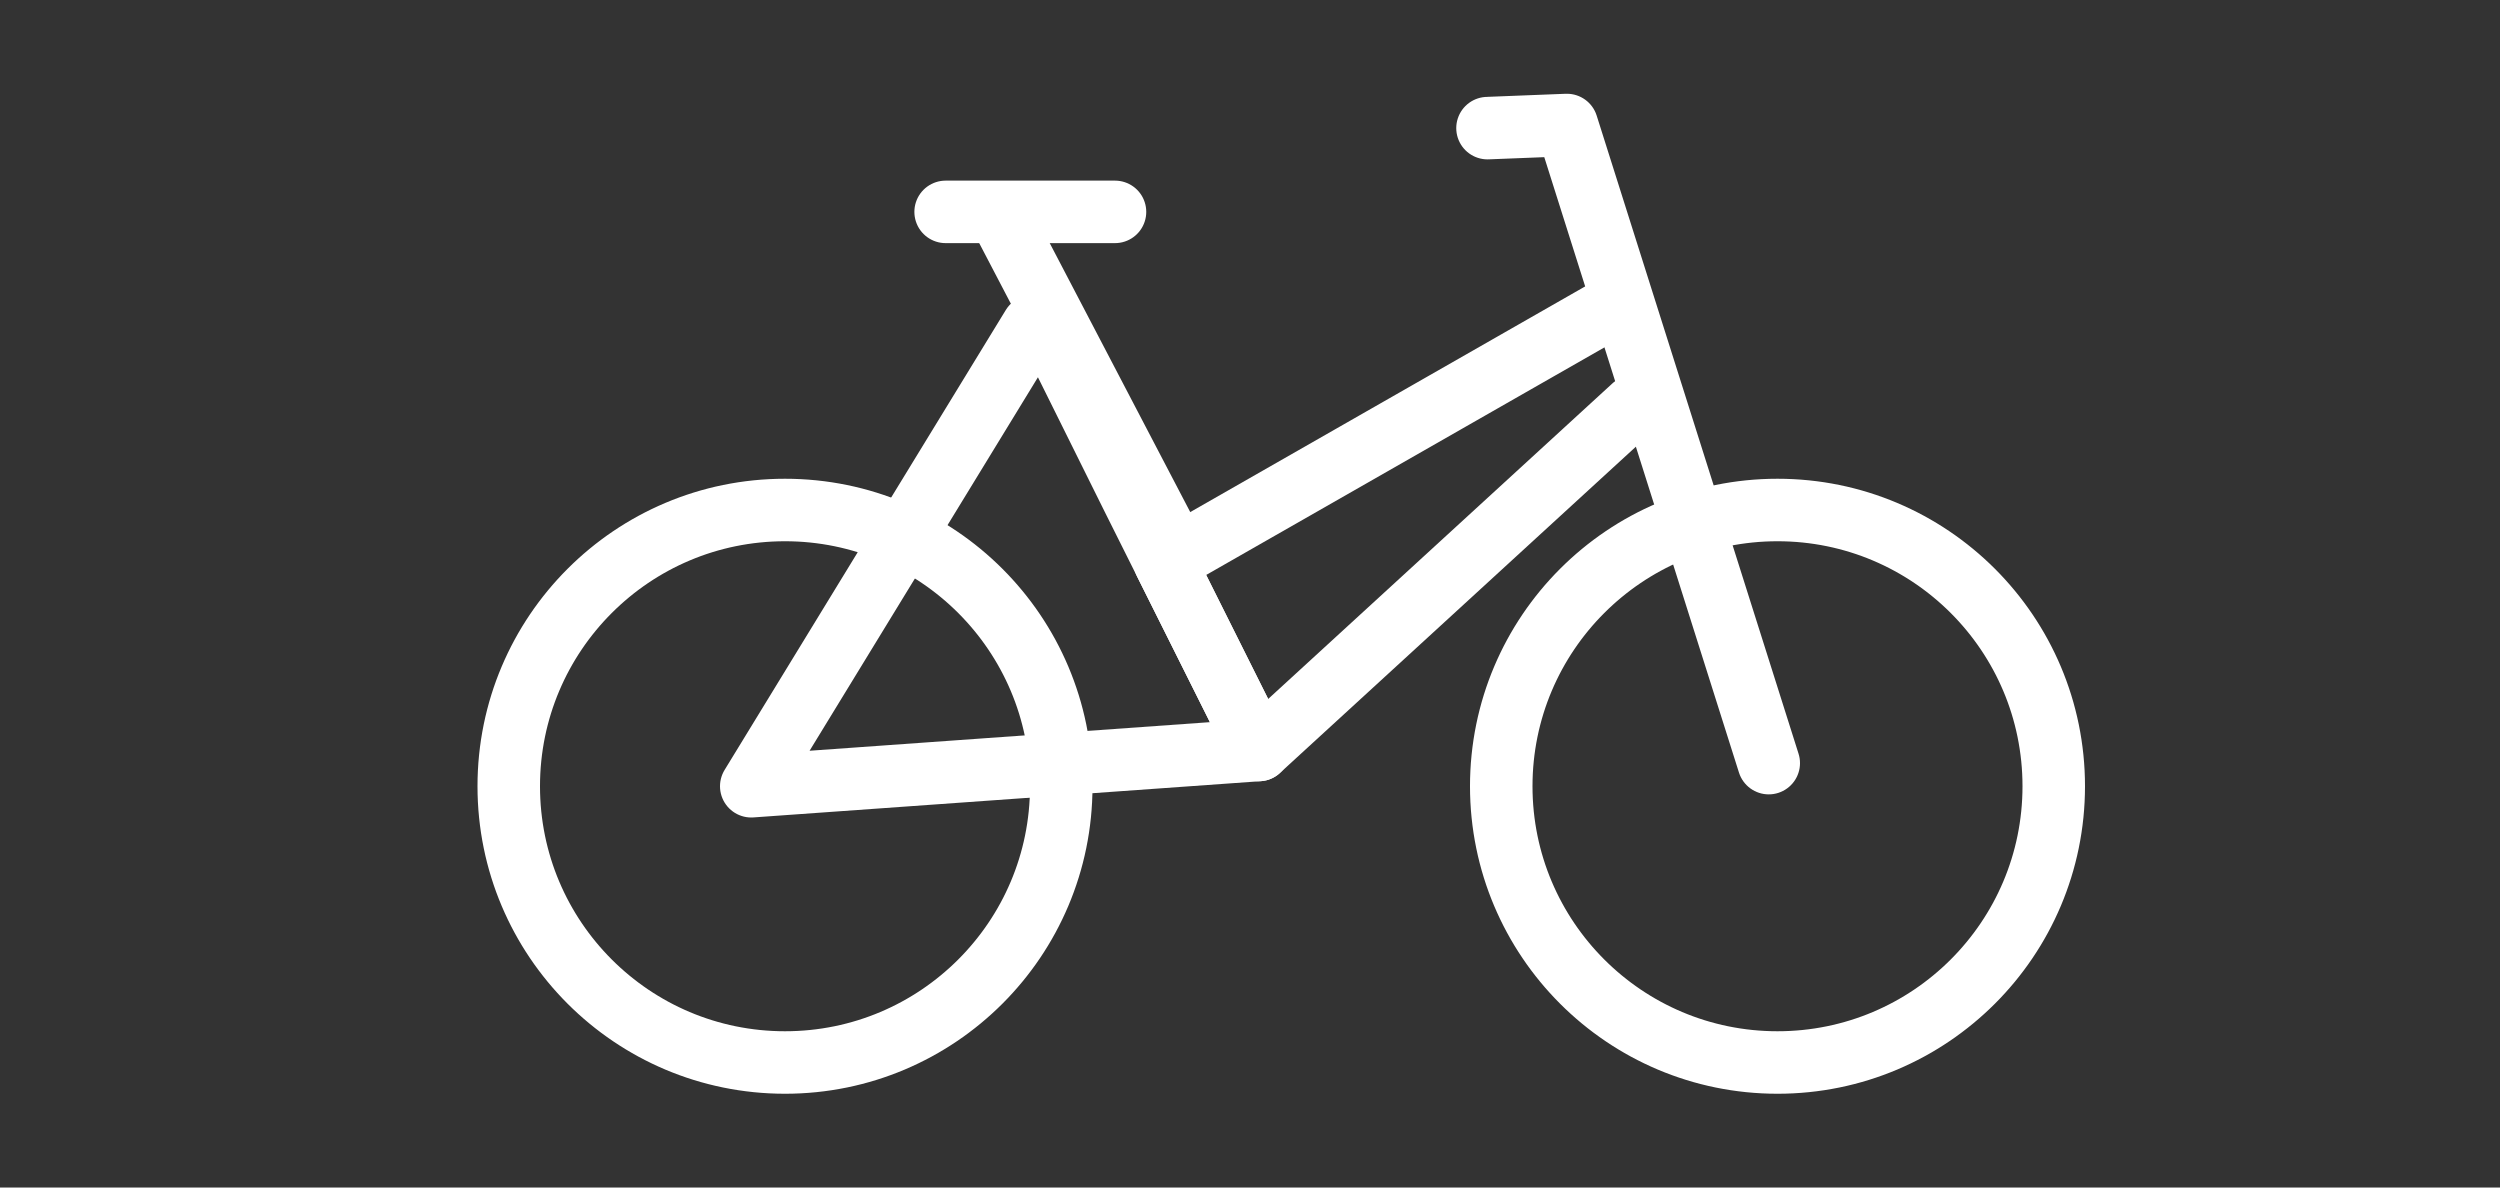 <svg width="40" height="19" viewBox="0 0 40 19" fill="none" xmlns="http://www.w3.org/2000/svg">
<rect x="0" y="0" width="40" height="19" fill="#333333" stroke="none"/>
<path d="M25.64 5L18.64 9L20.14 12L26.14 6.5" stroke="rgba(255, 255, 255, 1.00)" stroke-linecap="round" stroke-linejoin="round"/>
<path d="M16.08 3.6L18.64 8.5" stroke="rgba(255, 255, 255, 1.00)" stroke-linecap="round" stroke-linejoin="round"/>
<path d="M23.8 2.05L25.07 2L28.3 12.21" stroke="rgba(255, 255, 255, 1.00)" stroke-linecap="round" stroke-linejoin="round"/>
<path d="M16.76 5.22L18.14 8L20.14 12L12.02 12.58L16.52 5.22" stroke="rgba(255, 255, 255, 1.00)" stroke-linecap="round" stroke-linejoin="round"/>
<path d="M15.13 3.39H17.84" stroke="rgba(255, 255, 255, 1.00)" stroke-linecap="round" stroke-linejoin="round"/>
<path d="M12.56 17C15.001 17 16.98 15.021 16.98 12.58C16.98 10.139 15.001 8.16 12.56 8.16C10.119 8.16 8.14 10.139 8.14 12.58C8.14 15.021 10.119 17 12.56 17Z" stroke="rgba(255, 255, 255, 1.00)" stroke-linecap="round" stroke-linejoin="round"/>
<path d="M28.44 17C30.881 17 32.86 15.021 32.86 12.58C32.86 10.139 30.881 8.16 28.44 8.16C25.999 8.16 24.02 10.139 24.02 12.58C24.02 15.021 25.999 17 28.44 17Z" stroke="rgba(255, 255, 255, 1.00)" stroke-linecap="round" stroke-linejoin="round"/>
</svg>
